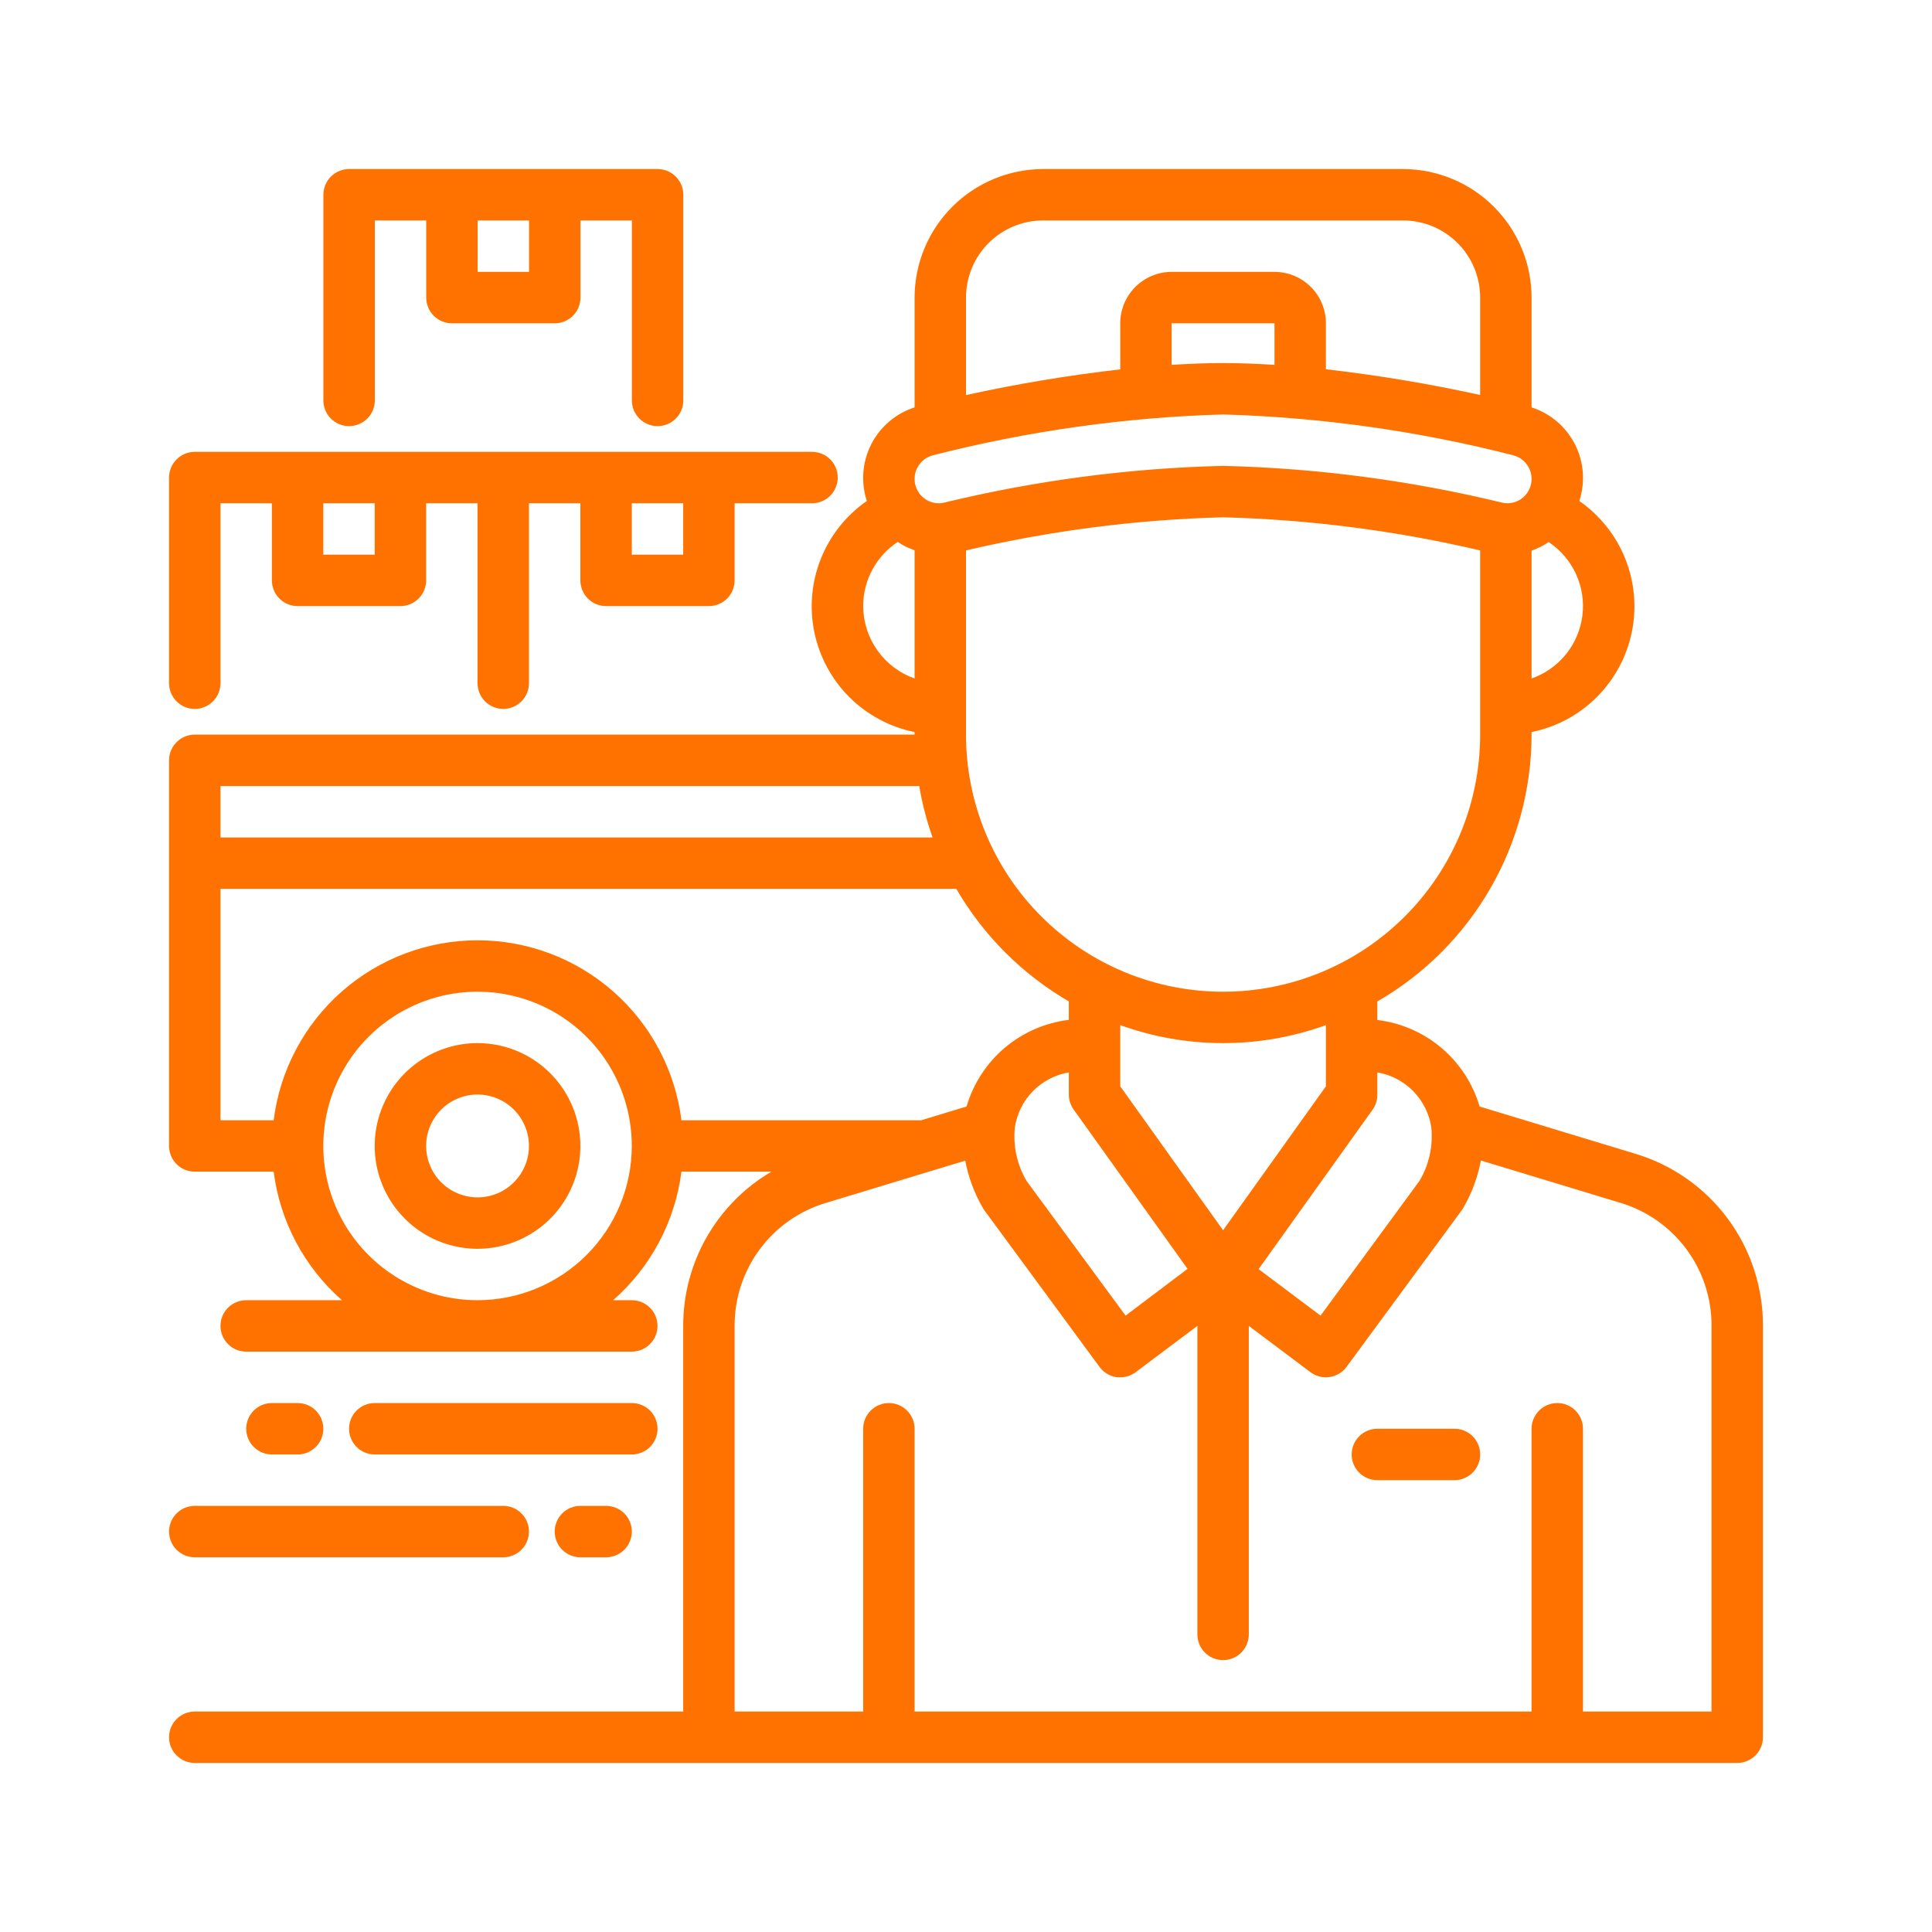 <svg width="80" height="80" viewBox="0 0 80 80" fill="none" xmlns="http://www.w3.org/2000/svg">
<path d="M67.736 47.781L61.267 45.818C60.989 44.872 60.44 44.028 59.687 43.391C58.934 42.755 58.011 42.353 57.032 42.236V41.469C58.972 40.349 60.584 38.739 61.705 36.799C62.826 34.86 63.417 32.66 63.419 30.419V30.313C64.44 30.107 65.377 29.605 66.114 28.871C66.852 28.136 67.357 27.201 67.568 26.182C67.779 25.163 67.685 24.104 67.299 23.137C66.913 22.171 66.251 21.339 65.396 20.745C65.522 20.361 65.571 19.955 65.54 19.552C65.508 19.149 65.398 18.756 65.214 18.396C65.03 18.036 64.777 17.715 64.469 17.453C64.161 17.191 63.804 16.993 63.419 16.869V12.323C63.418 10.912 62.856 9.559 61.858 8.561C60.861 7.563 59.508 7.002 58.097 7H43.194C41.782 7.002 40.43 7.563 39.432 8.561C38.434 9.559 37.873 10.912 37.871 12.323V16.869C37.486 16.993 37.129 17.191 36.822 17.453C36.514 17.715 36.26 18.035 36.077 18.395C35.893 18.756 35.782 19.148 35.751 19.552C35.72 19.954 35.768 20.36 35.894 20.744C35.039 21.338 34.377 22.169 33.99 23.136C33.604 24.103 33.51 25.162 33.721 26.182C33.932 27.201 34.437 28.136 35.175 28.871C35.913 29.605 36.85 30.107 37.871 30.313V30.419H8.065C7.782 30.419 7.511 30.532 7.312 30.731C7.112 30.931 7 31.201 7 31.484V47.452C7 47.734 7.112 48.005 7.312 48.204C7.511 48.404 7.782 48.516 8.065 48.516H11.332C11.593 50.576 12.599 52.469 14.16 53.839H10.194C9.911 53.839 9.64 53.951 9.441 54.151C9.241 54.35 9.129 54.621 9.129 54.903C9.129 55.186 9.241 55.456 9.441 55.656C9.64 55.856 9.911 55.968 10.194 55.968H26.161C26.444 55.968 26.714 55.856 26.914 55.656C27.114 55.456 27.226 55.186 27.226 54.903C27.226 54.621 27.114 54.35 26.914 54.151C26.714 53.951 26.444 53.839 26.161 53.839H25.389C26.949 52.469 27.955 50.576 28.217 48.516H31.943C30.829 49.169 29.906 50.102 29.265 51.223C28.624 52.343 28.288 53.612 28.29 54.903V70.871H8.065C7.782 70.871 7.511 70.983 7.312 71.183C7.112 71.382 7 71.653 7 71.936C7 72.218 7.112 72.489 7.312 72.688C7.511 72.888 7.782 73 8.065 73H71.936C72.218 73 72.489 72.888 72.688 72.688C72.888 72.489 73 72.218 73 71.936V54.903C73.006 53.308 72.497 51.753 71.548 50.469C70.6 49.186 69.263 48.243 67.736 47.781ZM59.268 46.685C59.344 47.454 59.174 48.227 58.782 48.893L54.682 54.477L52.116 52.552L56.834 45.952C56.965 45.768 57.035 45.548 57.032 45.323V44.406C57.598 44.502 58.118 44.773 58.52 45.183C58.921 45.592 59.183 46.118 59.268 46.685ZM42.023 46.685C42.107 46.118 42.369 45.592 42.77 45.183C43.172 44.773 43.693 44.502 44.258 44.406V45.323C44.258 45.544 44.327 45.761 44.456 45.941L49.174 52.541L46.608 54.477L42.506 48.898C42.114 48.231 41.944 47.456 42.023 46.685ZM54.903 44.982L50.645 50.943L46.387 44.982V42.448C49.139 43.442 52.151 43.442 54.903 42.448V44.982ZM61.29 30.419C61.29 33.243 60.169 35.95 58.172 37.947C56.176 39.943 53.468 41.065 50.645 41.065C47.822 41.065 45.114 39.943 43.118 37.947C41.121 35.95 40 33.243 40 30.419V22.792C43.492 21.973 47.059 21.514 50.645 21.42C54.231 21.514 57.798 21.973 61.29 22.792V30.419ZM63.419 28.095V22.802C63.669 22.714 63.907 22.594 64.126 22.446C64.619 22.773 65.011 23.231 65.258 23.769C65.505 24.306 65.597 24.902 65.524 25.489C65.45 26.076 65.214 26.631 64.843 27.092C64.471 27.552 63.978 27.899 63.419 28.095ZM43.194 9.129H58.097C58.944 9.129 59.756 9.465 60.355 10.064C60.954 10.663 61.29 11.476 61.29 12.323V16.355C59.181 15.892 57.049 15.536 54.903 15.29V13.387C54.903 12.822 54.679 12.281 54.28 11.882C53.88 11.482 53.339 11.258 52.774 11.258H48.516C47.952 11.258 47.41 11.482 47.011 11.882C46.611 12.281 46.387 12.822 46.387 13.387V15.295C44.241 15.541 42.109 15.896 40 16.359V12.323C40 11.476 40.337 10.663 40.935 10.064C41.534 9.465 42.347 9.129 43.194 9.129ZM52.774 15.108C52.06 15.064 51.347 15.033 50.645 15.033C49.944 15.033 49.23 15.064 48.516 15.108V13.387H52.774V15.108ZM38.628 18.853C42.559 17.847 46.589 17.279 50.645 17.162C54.701 17.279 58.732 17.847 62.663 18.853C62.844 18.901 63.009 18.997 63.139 19.133C63.269 19.269 63.358 19.438 63.397 19.621C63.436 19.805 63.423 19.996 63.36 20.172C63.296 20.349 63.185 20.505 63.038 20.622C62.922 20.715 62.786 20.781 62.64 20.814C62.495 20.847 62.344 20.847 62.198 20.813C58.413 19.895 54.539 19.385 50.645 19.291C46.751 19.385 42.878 19.895 39.093 20.813C38.947 20.848 38.796 20.848 38.65 20.815C38.505 20.782 38.368 20.716 38.252 20.622C38.105 20.505 37.994 20.349 37.931 20.172C37.867 19.996 37.854 19.805 37.893 19.621C37.932 19.438 38.022 19.269 38.151 19.133C38.281 18.997 38.446 18.901 38.628 18.853ZM35.742 25.097C35.742 24.57 35.873 24.052 36.123 23.589C36.372 23.125 36.732 22.731 37.172 22.441C37.389 22.585 37.624 22.7 37.871 22.785V28.095C37.251 27.875 36.713 27.469 36.332 26.933C35.951 26.396 35.745 25.755 35.742 25.097ZM38.064 32.548C38.185 33.273 38.37 33.985 38.616 34.677H9.129V32.548H38.064ZM9.129 36.806H39.6C40.721 38.738 42.327 40.343 44.258 41.465V42.231C43.279 42.349 42.355 42.751 41.602 43.389C40.85 44.026 40.301 44.871 40.023 45.818L38.146 46.387H28.217C27.959 44.33 26.959 42.437 25.404 41.065C23.85 39.693 21.848 38.936 19.774 38.936C17.701 38.936 15.699 39.693 14.144 41.065C12.589 42.437 11.589 44.33 11.332 46.387H9.129V36.806ZM19.774 53.839C18.511 53.839 17.276 53.464 16.226 52.762C15.175 52.06 14.357 51.063 13.873 49.896C13.39 48.729 13.263 47.444 13.51 46.206C13.756 44.967 14.365 43.828 15.258 42.935C16.151 42.042 17.289 41.434 18.528 41.187C19.767 40.941 21.051 41.067 22.218 41.551C23.386 42.034 24.383 42.853 25.085 43.903C25.787 44.953 26.161 46.188 26.161 47.452C26.16 49.145 25.486 50.769 24.289 51.966C23.091 53.164 21.468 53.837 19.774 53.839ZM70.871 70.871H65.548V59.161C65.548 58.879 65.436 58.608 65.237 58.409C65.037 58.209 64.766 58.097 64.484 58.097C64.201 58.097 63.931 58.209 63.731 58.409C63.532 58.608 63.419 58.879 63.419 59.161V70.871H37.871V59.161C37.871 58.879 37.759 58.608 37.559 58.409C37.359 58.209 37.089 58.097 36.806 58.097C36.524 58.097 36.253 58.209 36.054 58.409C35.854 58.608 35.742 58.879 35.742 59.161V70.871H30.419V54.903C30.415 53.765 30.777 52.655 31.454 51.739C32.13 50.823 33.083 50.149 34.173 49.818L39.969 48.059C40.098 48.742 40.341 49.398 40.687 50C40.707 50.035 40.729 50.069 40.753 50.106L45.529 56.6C45.612 56.714 45.717 56.81 45.838 56.883C45.958 56.957 46.092 57.005 46.232 57.026C46.283 57.032 46.335 57.034 46.387 57.032C46.617 57.032 46.842 56.958 47.026 56.819L49.581 54.903V67.677C49.581 67.96 49.693 68.231 49.892 68.43C50.092 68.63 50.363 68.742 50.645 68.742C50.928 68.742 51.198 68.63 51.398 68.43C51.597 68.231 51.71 67.96 51.71 67.677V54.903L54.264 56.819C54.449 56.958 54.673 57.032 54.903 57.032C54.955 57.032 55.007 57.028 55.059 57.02C55.198 57 55.332 56.951 55.453 56.878C55.573 56.805 55.678 56.709 55.761 56.595L60.538 50.101C60.561 50.068 60.584 50.034 60.604 49.995C60.95 49.392 61.192 48.736 61.321 48.054L67.114 49.812C68.205 50.143 69.16 50.817 69.837 51.734C70.514 52.652 70.876 53.763 70.871 54.903V70.871Z" fill="#FF7200"/>
<path d="M60.227 59.161H57.033C56.751 59.161 56.48 59.273 56.281 59.473C56.081 59.673 55.969 59.943 55.969 60.226C55.969 60.508 56.081 60.779 56.281 60.978C56.48 61.178 56.751 61.29 57.033 61.29H60.227C60.509 61.29 60.78 61.178 60.98 60.978C61.179 60.779 61.291 60.508 61.291 60.226C61.291 59.943 61.179 59.673 60.98 59.473C60.78 59.273 60.509 59.161 60.227 59.161Z" fill="#FF7200"/>
<path d="M19.774 43.193C18.931 43.193 18.108 43.443 17.408 43.911C16.708 44.379 16.162 45.044 15.84 45.822C15.518 46.6 15.433 47.456 15.597 48.282C15.762 49.108 16.167 49.867 16.763 50.462C17.358 51.058 18.117 51.463 18.943 51.628C19.769 51.792 20.625 51.708 21.403 51.385C22.181 51.063 22.846 50.517 23.314 49.817C23.782 49.117 24.032 48.294 24.032 47.451C24.032 46.322 23.583 45.239 22.785 44.441C21.986 43.642 20.903 43.193 19.774 43.193ZM19.774 49.581C19.353 49.581 18.941 49.456 18.591 49.222C18.241 48.988 17.968 48.655 17.807 48.266C17.646 47.877 17.603 47.449 17.686 47.036C17.768 46.623 17.971 46.244 18.268 45.946C18.566 45.648 18.945 45.445 19.358 45.363C19.771 45.281 20.199 45.323 20.588 45.484C20.977 45.646 21.31 45.919 21.544 46.269C21.778 46.619 21.903 47.03 21.903 47.451C21.903 48.016 21.678 48.558 21.279 48.957C20.88 49.356 20.338 49.581 19.774 49.581Z" fill="#FF7200"/>
<path d="M8.065 29.355C8.347 29.355 8.618 29.243 8.817 29.043C9.017 28.844 9.129 28.573 9.129 28.291V20.839H11.258V24.032C11.258 24.315 11.37 24.586 11.57 24.785C11.77 24.985 12.04 25.097 12.323 25.097H16.581C16.863 25.097 17.134 24.985 17.333 24.785C17.533 24.586 17.645 24.315 17.645 24.032V20.839H19.774V28.291C19.774 28.573 19.886 28.844 20.086 29.043C20.286 29.243 20.556 29.355 20.839 29.355C21.121 29.355 21.392 29.243 21.591 29.043C21.791 28.844 21.903 28.573 21.903 28.291V20.839H24.032V24.032C24.032 24.315 24.144 24.586 24.344 24.785C24.544 24.985 24.814 25.097 25.097 25.097H29.355C29.637 25.097 29.908 24.985 30.108 24.785C30.307 24.586 30.419 24.315 30.419 24.032V20.839H33.625C33.907 20.839 34.178 20.727 34.377 20.527C34.577 20.328 34.689 20.057 34.689 19.774C34.689 19.492 34.577 19.221 34.377 19.022C34.178 18.822 33.907 18.71 33.625 18.71H8.065C7.782 18.71 7.511 18.822 7.312 19.022C7.112 19.221 7 19.492 7 19.774V28.291C7 28.573 7.112 28.844 7.312 29.043C7.511 29.243 7.782 29.355 8.065 29.355ZM28.29 22.968H26.161V20.839H28.29V22.968ZM15.516 22.968H13.387V20.839H15.516V22.968Z" fill="#FF7200"/>
<path d="M27.229 17.645C27.512 17.645 27.782 17.533 27.982 17.333C28.182 17.134 28.294 16.863 28.294 16.581V8.065C28.294 7.782 28.182 7.511 27.982 7.312C27.782 7.112 27.512 7 27.229 7H14.455C14.173 7 13.902 7.112 13.702 7.312C13.503 7.511 13.391 7.782 13.391 8.065V16.581C13.391 16.863 13.503 17.134 13.702 17.333C13.902 17.533 14.173 17.645 14.455 17.645C14.738 17.645 15.008 17.533 15.208 17.333C15.408 17.134 15.52 16.863 15.52 16.581V9.129H17.649V12.323C17.649 12.605 17.761 12.876 17.96 13.075C18.16 13.275 18.431 13.387 18.713 13.387H22.971C23.254 13.387 23.524 13.275 23.724 13.075C23.924 12.876 24.036 12.605 24.036 12.323V9.129H26.165V16.581C26.165 16.863 26.277 17.134 26.477 17.333C26.676 17.533 26.947 17.645 27.229 17.645ZM21.907 11.258H19.778V9.129H21.907V11.258Z" fill="#FF7200"/>
<path d="M12.324 60.226C12.607 60.226 12.877 60.114 13.077 59.914C13.277 59.714 13.389 59.444 13.389 59.161C13.389 58.879 13.277 58.608 13.077 58.408C12.877 58.209 12.607 58.097 12.324 58.097H11.26C10.977 58.097 10.707 58.209 10.507 58.408C10.307 58.608 10.195 58.879 10.195 59.161C10.195 59.444 10.307 59.714 10.507 59.914C10.707 60.114 10.977 60.226 11.26 60.226H12.324Z" fill="#FF7200"/>
<path d="M27.227 59.161C27.227 58.879 27.115 58.608 26.916 58.408C26.716 58.209 26.445 58.097 26.163 58.097H15.518C15.235 58.097 14.965 58.209 14.765 58.408C14.565 58.608 14.453 58.879 14.453 59.161C14.453 59.444 14.565 59.714 14.765 59.914C14.965 60.114 15.235 60.226 15.518 60.226H26.163C26.445 60.226 26.716 60.114 26.916 59.914C27.115 59.714 27.227 59.444 27.227 59.161Z" fill="#FF7200"/>
<path d="M24.033 62.355C23.751 62.355 23.48 62.467 23.28 62.666C23.081 62.866 22.969 63.137 22.969 63.419C22.969 63.701 23.081 63.972 23.28 64.172C23.48 64.371 23.751 64.484 24.033 64.484H25.098C25.38 64.484 25.651 64.371 25.851 64.172C26.05 63.972 26.162 63.701 26.162 63.419C26.162 63.137 26.05 62.866 25.851 62.666C25.651 62.467 25.38 62.355 25.098 62.355H24.033Z" fill="#FF7200"/>
<path d="M7 63.419C7 63.701 7.112 63.972 7.312 64.172C7.511 64.371 7.782 64.484 8.065 64.484H20.839C21.121 64.484 21.392 64.371 21.591 64.172C21.791 63.972 21.903 63.701 21.903 63.419C21.903 63.137 21.791 62.866 21.591 62.666C21.392 62.467 21.121 62.355 20.839 62.355H8.065C7.782 62.355 7.511 62.467 7.312 62.666C7.112 62.866 7 63.137 7 63.419Z" fill="#FF7200"/>
</svg>
